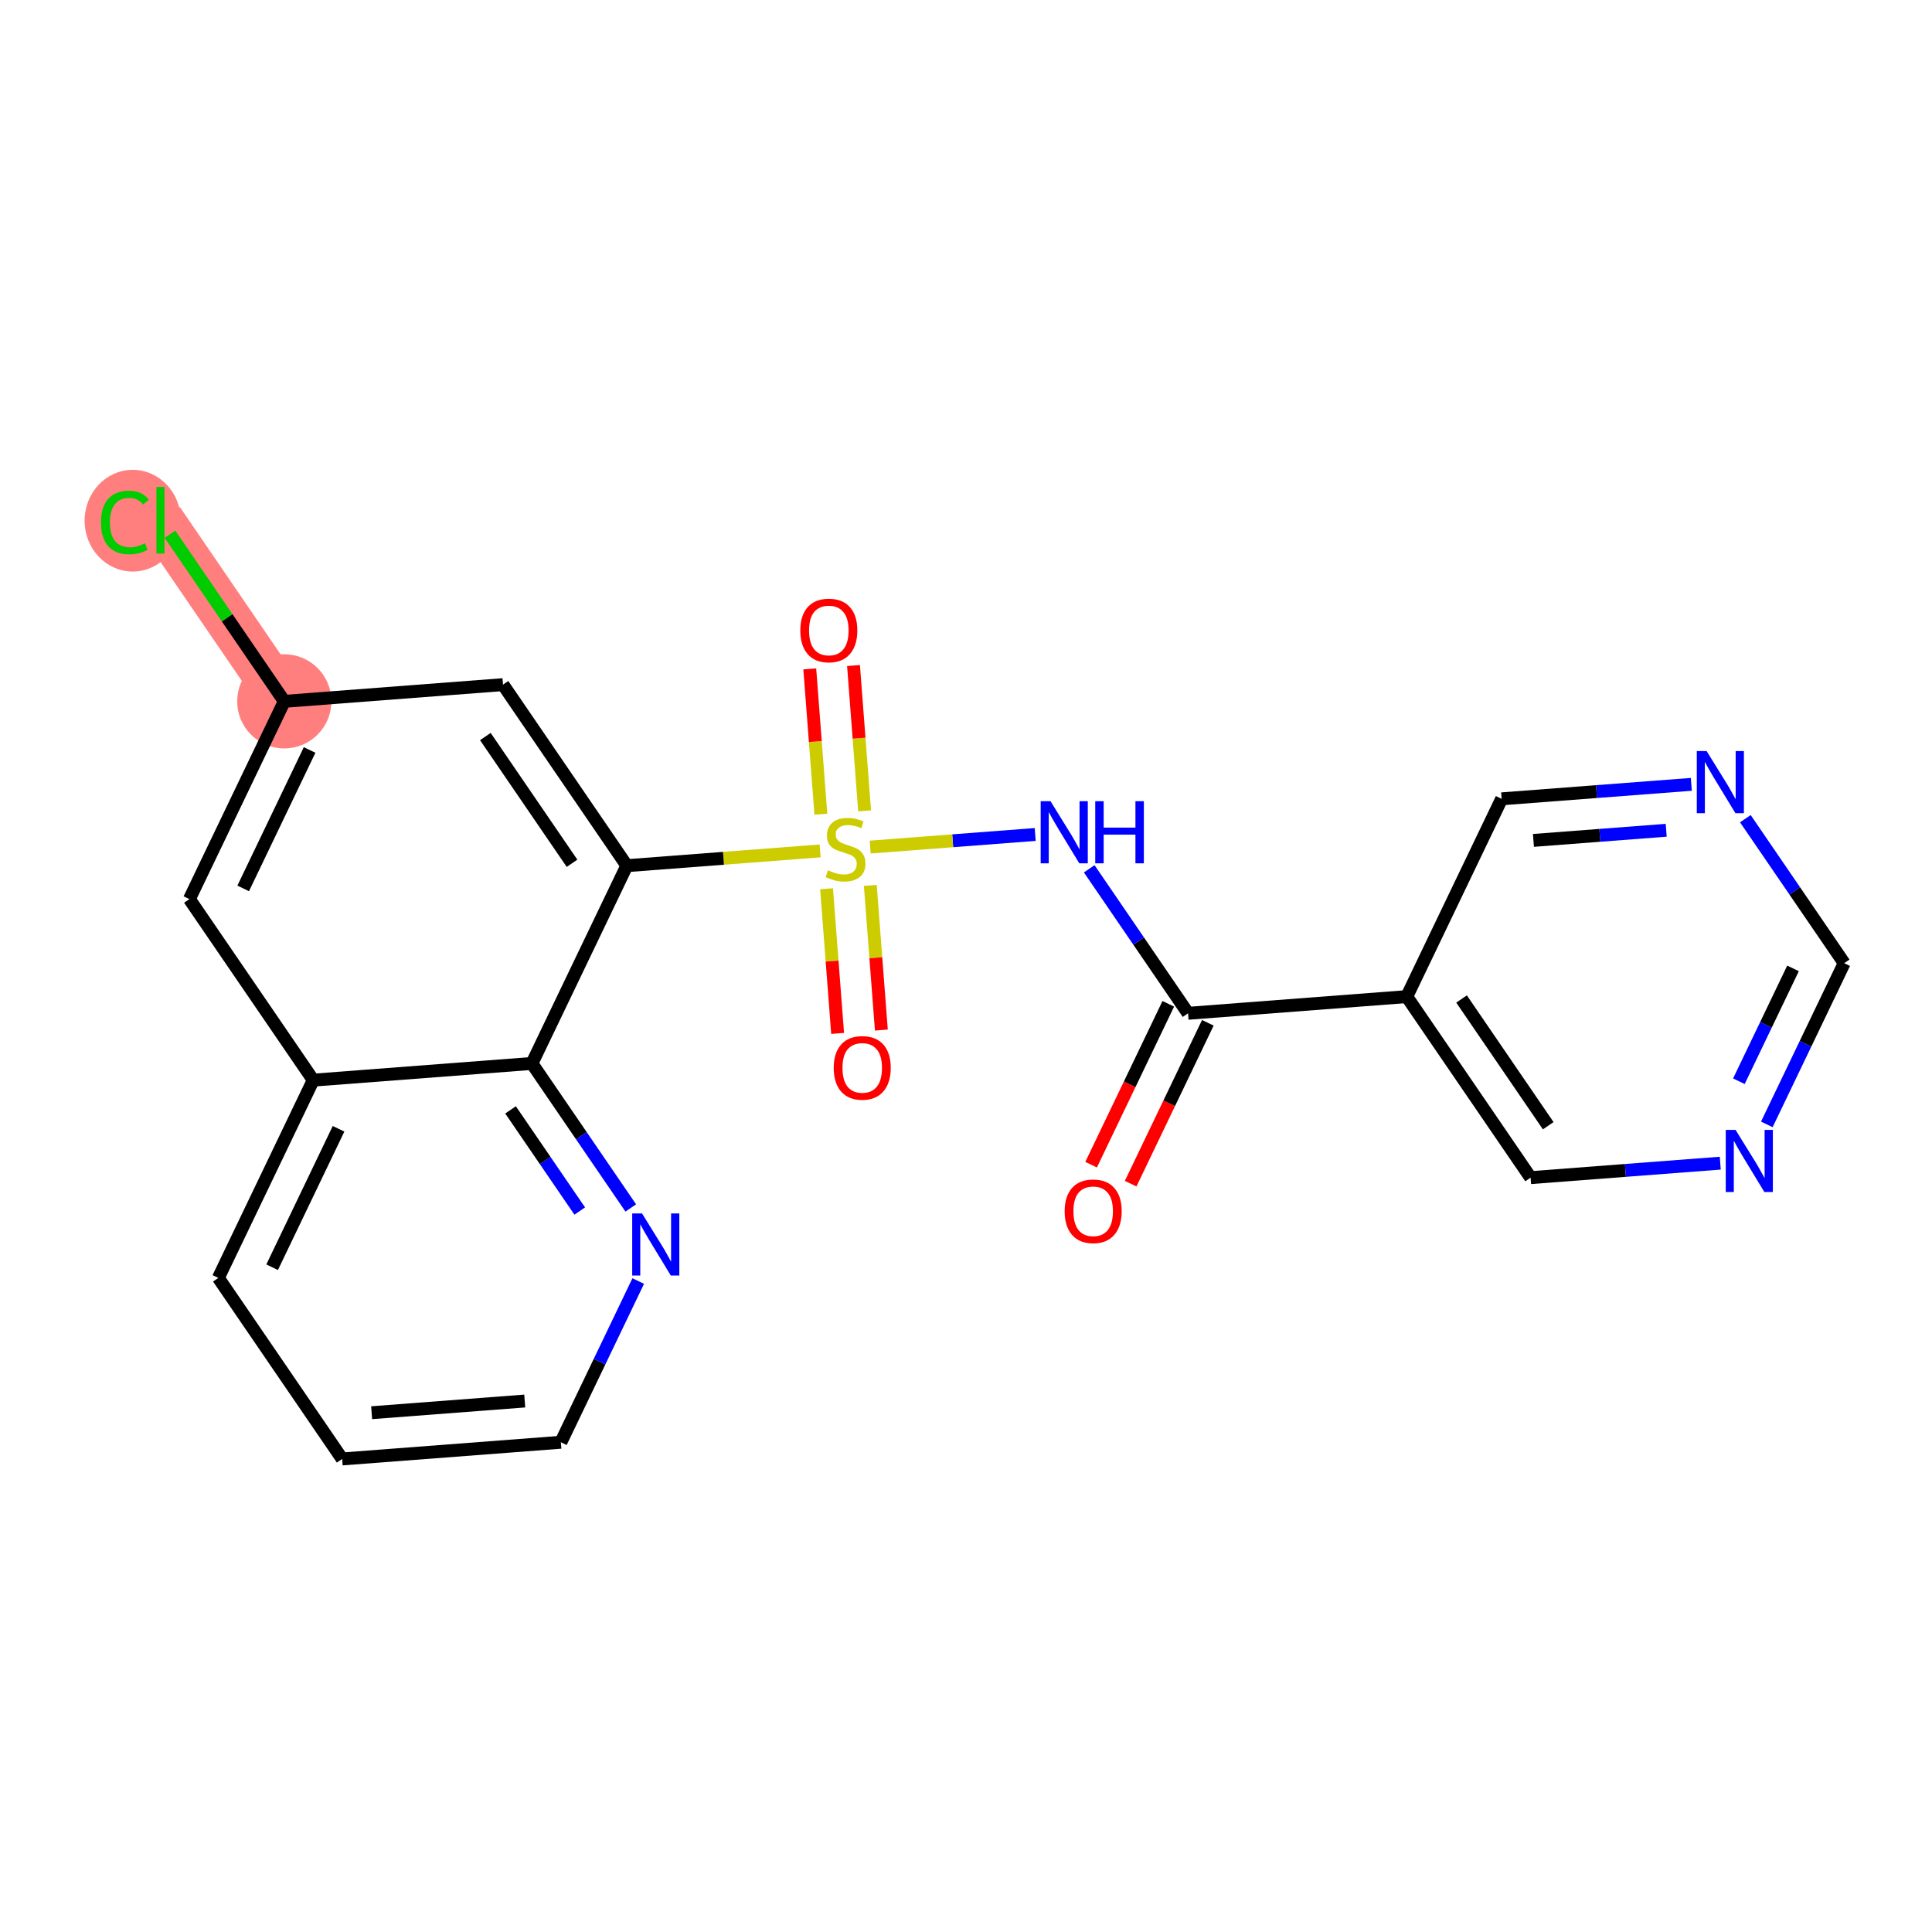 <?xml version='1.0' encoding='iso-8859-1'?>
<svg version='1.1' baseProfile='full'
              xmlns='http://www.w3.org/2000/svg'
                      xmlns:rdkit='http://www.rdkit.org/xml'
                      xmlns:xlink='http://www.w3.org/1999/xlink'
                  xml:space='preserve'
width='300px' height='300px' viewBox='0 0 300 300'>
<!-- END OF HEADER -->
<rect style='opacity:1.0;fill:#FFFFFF;stroke:none' width='300' height='300' x='0' y='0'> </rect>
<rect style='opacity:1.0;fill:#FFFFFF;stroke:none' width='300' height='300' x='0' y='0'> </rect>
<path d='M 44.144,108.904 L 24.916,80.79' style='fill:none;fill-rule:evenodd;stroke:#FF7F7F;stroke-width:7.3px;stroke-linecap:butt;stroke-linejoin:miter;stroke-opacity:1' />
<ellipse cx='44.144' cy='108.904' rx='6.812' ry='6.812'  style='fill:#FF7F7F;fill-rule:evenodd;stroke:#FF7F7F;stroke-width:1.0px;stroke-linecap:butt;stroke-linejoin:miter;stroke-opacity:1' />
<ellipse cx='20.611' cy='80.851' rx='6.975' ry='7.399'  style='fill:#FF7F7F;fill-rule:evenodd;stroke:#FF7F7F;stroke-width:1.0px;stroke-linecap:butt;stroke-linejoin:miter;stroke-opacity:1' />
<path class='bond-0 atom-0 atom-1' d='M 175.567,183.799 L 181.56,171.309' style='fill:none;fill-rule:evenodd;stroke:#FF0000;stroke-width:2.0px;stroke-linecap:butt;stroke-linejoin:miter;stroke-opacity:1' />
<path class='bond-0 atom-0 atom-1' d='M 181.56,171.309 L 187.552,158.82' style='fill:none;fill-rule:evenodd;stroke:#000000;stroke-width:2.0px;stroke-linecap:butt;stroke-linejoin:miter;stroke-opacity:1' />
<path class='bond-0 atom-0 atom-1' d='M 169.426,180.852 L 175.418,168.363' style='fill:none;fill-rule:evenodd;stroke:#FF0000;stroke-width:2.0px;stroke-linecap:butt;stroke-linejoin:miter;stroke-opacity:1' />
<path class='bond-0 atom-0 atom-1' d='M 175.418,168.363 L 181.41,155.873' style='fill:none;fill-rule:evenodd;stroke:#000000;stroke-width:2.0px;stroke-linecap:butt;stroke-linejoin:miter;stroke-opacity:1' />
<path class='bond-1 atom-1 atom-2' d='M 184.481,157.346 L 176.808,146.127' style='fill:none;fill-rule:evenodd;stroke:#000000;stroke-width:2.0px;stroke-linecap:butt;stroke-linejoin:miter;stroke-opacity:1' />
<path class='bond-1 atom-1 atom-2' d='M 176.808,146.127 L 169.135,134.907' style='fill:none;fill-rule:evenodd;stroke:#0000FF;stroke-width:2.0px;stroke-linecap:butt;stroke-linejoin:miter;stroke-opacity:1' />
<path class='bond-16 atom-1 atom-17' d='M 184.481,157.346 L 218.442,154.752' style='fill:none;fill-rule:evenodd;stroke:#000000;stroke-width:2.0px;stroke-linecap:butt;stroke-linejoin:miter;stroke-opacity:1' />
<path class='bond-2 atom-2 atom-3' d='M 160.744,129.577 L 147.934,130.556' style='fill:none;fill-rule:evenodd;stroke:#0000FF;stroke-width:2.0px;stroke-linecap:butt;stroke-linejoin:miter;stroke-opacity:1' />
<path class='bond-2 atom-2 atom-3' d='M 147.934,130.556 L 135.124,131.535' style='fill:none;fill-rule:evenodd;stroke:#CCCC00;stroke-width:2.0px;stroke-linecap:butt;stroke-linejoin:miter;stroke-opacity:1' />
<path class='bond-3 atom-3 atom-4' d='M 134.256,125.907 L 133.394,114.626' style='fill:none;fill-rule:evenodd;stroke:#CCCC00;stroke-width:2.0px;stroke-linecap:butt;stroke-linejoin:miter;stroke-opacity:1' />
<path class='bond-3 atom-3 atom-4' d='M 133.394,114.626 L 132.533,103.344' style='fill:none;fill-rule:evenodd;stroke:#FF0000;stroke-width:2.0px;stroke-linecap:butt;stroke-linejoin:miter;stroke-opacity:1' />
<path class='bond-3 atom-3 atom-4' d='M 127.464,126.426 L 126.602,115.145' style='fill:none;fill-rule:evenodd;stroke:#CCCC00;stroke-width:2.0px;stroke-linecap:butt;stroke-linejoin:miter;stroke-opacity:1' />
<path class='bond-3 atom-3 atom-4' d='M 126.602,115.145 L 125.74,103.863' style='fill:none;fill-rule:evenodd;stroke:#FF0000;stroke-width:2.0px;stroke-linecap:butt;stroke-linejoin:miter;stroke-opacity:1' />
<path class='bond-4 atom-3 atom-5' d='M 128.349,138.007 L 129.207,149.237' style='fill:none;fill-rule:evenodd;stroke:#CCCC00;stroke-width:2.0px;stroke-linecap:butt;stroke-linejoin:miter;stroke-opacity:1' />
<path class='bond-4 atom-3 atom-5' d='M 129.207,149.237 L 130.065,160.467' style='fill:none;fill-rule:evenodd;stroke:#FF0000;stroke-width:2.0px;stroke-linecap:butt;stroke-linejoin:miter;stroke-opacity:1' />
<path class='bond-4 atom-3 atom-5' d='M 135.141,137.488 L 135.999,148.718' style='fill:none;fill-rule:evenodd;stroke:#CCCC00;stroke-width:2.0px;stroke-linecap:butt;stroke-linejoin:miter;stroke-opacity:1' />
<path class='bond-4 atom-3 atom-5' d='M 135.999,148.718 L 136.857,159.948' style='fill:none;fill-rule:evenodd;stroke:#FF0000;stroke-width:2.0px;stroke-linecap:butt;stroke-linejoin:miter;stroke-opacity:1' />
<path class='bond-5 atom-3 atom-6' d='M 127.349,132.129 L 112.34,133.276' style='fill:none;fill-rule:evenodd;stroke:#CCCC00;stroke-width:2.0px;stroke-linecap:butt;stroke-linejoin:miter;stroke-opacity:1' />
<path class='bond-5 atom-3 atom-6' d='M 112.34,133.276 L 97.332,134.422' style='fill:none;fill-rule:evenodd;stroke:#000000;stroke-width:2.0px;stroke-linecap:butt;stroke-linejoin:miter;stroke-opacity:1' />
<path class='bond-6 atom-6 atom-7' d='M 97.332,134.422 L 78.105,106.309' style='fill:none;fill-rule:evenodd;stroke:#000000;stroke-width:2.0px;stroke-linecap:butt;stroke-linejoin:miter;stroke-opacity:1' />
<path class='bond-6 atom-6 atom-7' d='M 88.825,134.051 L 75.366,114.371' style='fill:none;fill-rule:evenodd;stroke:#000000;stroke-width:2.0px;stroke-linecap:butt;stroke-linejoin:miter;stroke-opacity:1' />
<path class='bond-22 atom-16 atom-6' d='M 82.599,165.131 L 97.332,134.422' style='fill:none;fill-rule:evenodd;stroke:#000000;stroke-width:2.0px;stroke-linecap:butt;stroke-linejoin:miter;stroke-opacity:1' />
<path class='bond-7 atom-7 atom-8' d='M 78.105,106.309 L 44.144,108.904' style='fill:none;fill-rule:evenodd;stroke:#000000;stroke-width:2.0px;stroke-linecap:butt;stroke-linejoin:miter;stroke-opacity:1' />
<path class='bond-8 atom-8 atom-9' d='M 44.144,108.904 L 35.269,95.927' style='fill:none;fill-rule:evenodd;stroke:#000000;stroke-width:2.0px;stroke-linecap:butt;stroke-linejoin:miter;stroke-opacity:1' />
<path class='bond-8 atom-8 atom-9' d='M 35.269,95.927 L 26.394,82.951' style='fill:none;fill-rule:evenodd;stroke:#00CC00;stroke-width:2.0px;stroke-linecap:butt;stroke-linejoin:miter;stroke-opacity:1' />
<path class='bond-9 atom-8 atom-10' d='M 44.144,108.904 L 29.41,139.612' style='fill:none;fill-rule:evenodd;stroke:#000000;stroke-width:2.0px;stroke-linecap:butt;stroke-linejoin:miter;stroke-opacity:1' />
<path class='bond-9 atom-8 atom-10' d='M 48.075,116.456 L 37.762,137.952' style='fill:none;fill-rule:evenodd;stroke:#000000;stroke-width:2.0px;stroke-linecap:butt;stroke-linejoin:miter;stroke-opacity:1' />
<path class='bond-10 atom-10 atom-11' d='M 29.41,139.612 L 48.638,167.725' style='fill:none;fill-rule:evenodd;stroke:#000000;stroke-width:2.0px;stroke-linecap:butt;stroke-linejoin:miter;stroke-opacity:1' />
<path class='bond-11 atom-11 atom-12' d='M 48.638,167.725 L 33.905,198.434' style='fill:none;fill-rule:evenodd;stroke:#000000;stroke-width:2.0px;stroke-linecap:butt;stroke-linejoin:miter;stroke-opacity:1' />
<path class='bond-11 atom-11 atom-12' d='M 52.57,175.278 L 42.256,196.774' style='fill:none;fill-rule:evenodd;stroke:#000000;stroke-width:2.0px;stroke-linecap:butt;stroke-linejoin:miter;stroke-opacity:1' />
<path class='bond-24 atom-16 atom-11' d='M 82.599,165.131 L 48.638,167.725' style='fill:none;fill-rule:evenodd;stroke:#000000;stroke-width:2.0px;stroke-linecap:butt;stroke-linejoin:miter;stroke-opacity:1' />
<path class='bond-12 atom-12 atom-13' d='M 33.905,198.434 L 53.132,226.547' style='fill:none;fill-rule:evenodd;stroke:#000000;stroke-width:2.0px;stroke-linecap:butt;stroke-linejoin:miter;stroke-opacity:1' />
<path class='bond-13 atom-13 atom-14' d='M 53.132,226.547 L 87.093,223.952' style='fill:none;fill-rule:evenodd;stroke:#000000;stroke-width:2.0px;stroke-linecap:butt;stroke-linejoin:miter;stroke-opacity:1' />
<path class='bond-13 atom-13 atom-14' d='M 57.708,219.366 L 81.48,217.55' style='fill:none;fill-rule:evenodd;stroke:#000000;stroke-width:2.0px;stroke-linecap:butt;stroke-linejoin:miter;stroke-opacity:1' />
<path class='bond-14 atom-14 atom-15' d='M 87.093,223.952 L 93.099,211.435' style='fill:none;fill-rule:evenodd;stroke:#000000;stroke-width:2.0px;stroke-linecap:butt;stroke-linejoin:miter;stroke-opacity:1' />
<path class='bond-14 atom-14 atom-15' d='M 93.099,211.435 L 99.104,198.919' style='fill:none;fill-rule:evenodd;stroke:#0000FF;stroke-width:2.0px;stroke-linecap:butt;stroke-linejoin:miter;stroke-opacity:1' />
<path class='bond-15 atom-15 atom-16' d='M 97.945,187.57 L 90.272,176.35' style='fill:none;fill-rule:evenodd;stroke:#0000FF;stroke-width:2.0px;stroke-linecap:butt;stroke-linejoin:miter;stroke-opacity:1' />
<path class='bond-15 atom-15 atom-16' d='M 90.272,176.35 L 82.599,165.131' style='fill:none;fill-rule:evenodd;stroke:#000000;stroke-width:2.0px;stroke-linecap:butt;stroke-linejoin:miter;stroke-opacity:1' />
<path class='bond-15 atom-15 atom-16' d='M 90.021,188.049 L 84.65,180.196' style='fill:none;fill-rule:evenodd;stroke:#0000FF;stroke-width:2.0px;stroke-linecap:butt;stroke-linejoin:miter;stroke-opacity:1' />
<path class='bond-15 atom-15 atom-16' d='M 84.65,180.196 L 79.278,172.342' style='fill:none;fill-rule:evenodd;stroke:#000000;stroke-width:2.0px;stroke-linecap:butt;stroke-linejoin:miter;stroke-opacity:1' />
<path class='bond-17 atom-17 atom-18' d='M 218.442,154.752 L 237.67,182.865' style='fill:none;fill-rule:evenodd;stroke:#000000;stroke-width:2.0px;stroke-linecap:butt;stroke-linejoin:miter;stroke-opacity:1' />
<path class='bond-17 atom-17 atom-18' d='M 226.949,155.123 L 240.408,174.803' style='fill:none;fill-rule:evenodd;stroke:#000000;stroke-width:2.0px;stroke-linecap:butt;stroke-linejoin:miter;stroke-opacity:1' />
<path class='bond-23 atom-22 atom-17' d='M 233.175,124.043 L 218.442,154.752' style='fill:none;fill-rule:evenodd;stroke:#000000;stroke-width:2.0px;stroke-linecap:butt;stroke-linejoin:miter;stroke-opacity:1' />
<path class='bond-18 atom-18 atom-19' d='M 237.67,182.865 L 252.395,181.74' style='fill:none;fill-rule:evenodd;stroke:#000000;stroke-width:2.0px;stroke-linecap:butt;stroke-linejoin:miter;stroke-opacity:1' />
<path class='bond-18 atom-18 atom-19' d='M 252.395,181.74 L 267.121,180.615' style='fill:none;fill-rule:evenodd;stroke:#0000FF;stroke-width:2.0px;stroke-linecap:butt;stroke-linejoin:miter;stroke-opacity:1' />
<path class='bond-19 atom-19 atom-20' d='M 274.353,174.596 L 280.358,162.079' style='fill:none;fill-rule:evenodd;stroke:#0000FF;stroke-width:2.0px;stroke-linecap:butt;stroke-linejoin:miter;stroke-opacity:1' />
<path class='bond-19 atom-19 atom-20' d='M 280.358,162.079 L 286.364,149.562' style='fill:none;fill-rule:evenodd;stroke:#000000;stroke-width:2.0px;stroke-linecap:butt;stroke-linejoin:miter;stroke-opacity:1' />
<path class='bond-19 atom-19 atom-20' d='M 270.013,167.894 L 274.217,159.132' style='fill:none;fill-rule:evenodd;stroke:#0000FF;stroke-width:2.0px;stroke-linecap:butt;stroke-linejoin:miter;stroke-opacity:1' />
<path class='bond-19 atom-19 atom-20' d='M 274.217,159.132 L 278.42,150.37' style='fill:none;fill-rule:evenodd;stroke:#000000;stroke-width:2.0px;stroke-linecap:butt;stroke-linejoin:miter;stroke-opacity:1' />
<path class='bond-20 atom-20 atom-21' d='M 286.364,149.562 L 278.69,138.342' style='fill:none;fill-rule:evenodd;stroke:#000000;stroke-width:2.0px;stroke-linecap:butt;stroke-linejoin:miter;stroke-opacity:1' />
<path class='bond-20 atom-20 atom-21' d='M 278.69,138.342 L 271.017,127.123' style='fill:none;fill-rule:evenodd;stroke:#0000FF;stroke-width:2.0px;stroke-linecap:butt;stroke-linejoin:miter;stroke-opacity:1' />
<path class='bond-21 atom-21 atom-22' d='M 262.627,121.793 L 247.901,122.918' style='fill:none;fill-rule:evenodd;stroke:#0000FF;stroke-width:2.0px;stroke-linecap:butt;stroke-linejoin:miter;stroke-opacity:1' />
<path class='bond-21 atom-21 atom-22' d='M 247.901,122.918 L 233.175,124.043' style='fill:none;fill-rule:evenodd;stroke:#000000;stroke-width:2.0px;stroke-linecap:butt;stroke-linejoin:miter;stroke-opacity:1' />
<path class='bond-21 atom-21 atom-22' d='M 258.728,128.923 L 248.42,129.71' style='fill:none;fill-rule:evenodd;stroke:#0000FF;stroke-width:2.0px;stroke-linecap:butt;stroke-linejoin:miter;stroke-opacity:1' />
<path class='bond-21 atom-21 atom-22' d='M 248.42,129.71 L 238.112,130.498' style='fill:none;fill-rule:evenodd;stroke:#000000;stroke-width:2.0px;stroke-linecap:butt;stroke-linejoin:miter;stroke-opacity:1' />
<path  class='atom-0' d='M 165.32 188.082
Q 165.32 185.766, 166.465 184.472
Q 167.609 183.177, 169.748 183.177
Q 171.887 183.177, 173.031 184.472
Q 174.176 185.766, 174.176 188.082
Q 174.176 190.425, 173.018 191.76
Q 171.86 193.082, 169.748 193.082
Q 167.623 193.082, 166.465 191.76
Q 165.32 190.439, 165.32 188.082
M 169.748 191.992
Q 171.219 191.992, 172.01 191.011
Q 172.813 190.016, 172.813 188.082
Q 172.813 186.188, 172.01 185.234
Q 171.219 184.267, 169.748 184.267
Q 168.277 184.267, 167.473 185.221
Q 166.683 186.175, 166.683 188.082
Q 166.683 190.03, 167.473 191.011
Q 168.277 191.992, 169.748 191.992
' fill='#FF0000'/>
<path  class='atom-2' d='M 163.122 124.41
L 166.282 129.519
Q 166.596 130.023, 167.1 130.936
Q 167.604 131.849, 167.631 131.903
L 167.631 124.41
L 168.912 124.41
L 168.912 134.056
L 167.59 134.056
L 164.198 128.47
Q 163.803 127.816, 163.38 127.067
Q 162.972 126.317, 162.849 126.086
L 162.849 134.056
L 161.596 134.056
L 161.596 124.41
L 163.122 124.41
' fill='#0000FF'/>
<path  class='atom-2' d='M 170.07 124.41
L 171.378 124.41
L 171.378 128.511
L 176.31 128.511
L 176.31 124.41
L 177.617 124.41
L 177.617 134.056
L 176.31 134.056
L 176.31 129.601
L 171.378 129.601
L 171.378 134.056
L 170.07 134.056
L 170.07 124.41
' fill='#0000FF'/>
<path  class='atom-3' d='M 128.568 135.138
Q 128.677 135.179, 129.127 135.37
Q 129.576 135.561, 130.067 135.683
Q 130.571 135.792, 131.061 135.792
Q 131.974 135.792, 132.505 135.356
Q 133.037 134.907, 133.037 134.13
Q 133.037 133.599, 132.764 133.272
Q 132.505 132.945, 132.097 132.768
Q 131.688 132.59, 131.007 132.386
Q 130.148 132.127, 129.631 131.882
Q 129.127 131.637, 128.759 131.119
Q 128.405 130.601, 128.405 129.729
Q 128.405 128.517, 129.222 127.768
Q 130.053 127.018, 131.688 127.018
Q 132.805 127.018, 134.072 127.55
L 133.759 128.599
Q 132.601 128.122, 131.729 128.122
Q 130.789 128.122, 130.271 128.517
Q 129.753 128.898, 129.767 129.566
Q 129.767 130.084, 130.026 130.397
Q 130.298 130.71, 130.68 130.888
Q 131.075 131.065, 131.729 131.269
Q 132.601 131.541, 133.119 131.814
Q 133.636 132.086, 134.004 132.645
Q 134.386 133.19, 134.386 134.13
Q 134.386 135.465, 133.486 136.187
Q 132.601 136.896, 131.116 136.896
Q 130.257 136.896, 129.604 136.705
Q 128.963 136.528, 128.2 136.214
L 128.568 135.138
' fill='#CCCC00'/>
<path  class='atom-4' d='M 124.27 97.894
Q 124.27 95.578, 125.415 94.284
Q 126.559 92.989, 128.698 92.989
Q 130.837 92.989, 131.981 94.284
Q 133.126 95.578, 133.126 97.894
Q 133.126 100.237, 131.968 101.572
Q 130.81 102.894, 128.698 102.894
Q 126.573 102.894, 125.415 101.572
Q 124.27 100.251, 124.27 97.894
M 128.698 101.804
Q 130.17 101.804, 130.96 100.823
Q 131.764 99.829, 131.764 97.894
Q 131.764 96, 130.96 95.047
Q 130.17 94.079, 128.698 94.079
Q 127.227 94.079, 126.423 95.033
Q 125.633 95.987, 125.633 97.894
Q 125.633 99.842, 126.423 100.823
Q 127.227 101.804, 128.698 101.804
' fill='#FF0000'/>
<path  class='atom-5' d='M 129.46 165.816
Q 129.46 163.5, 130.604 162.205
Q 131.749 160.911, 133.888 160.911
Q 136.027 160.911, 137.171 162.205
Q 138.315 163.5, 138.315 165.816
Q 138.315 168.159, 137.157 169.494
Q 135.999 170.816, 133.888 170.816
Q 131.762 170.816, 130.604 169.494
Q 129.46 168.173, 129.46 165.816
M 133.888 169.726
Q 135.359 169.726, 136.149 168.745
Q 136.953 167.75, 136.953 165.816
Q 136.953 163.922, 136.149 162.968
Q 135.359 162.001, 133.888 162.001
Q 132.416 162.001, 131.612 162.955
Q 130.822 163.908, 130.822 165.816
Q 130.822 167.764, 131.612 168.745
Q 132.416 169.726, 133.888 169.726
' fill='#FF0000'/>
<path  class='atom-9' d='M 15.679 81.124
Q 15.679 78.726, 16.796 77.473
Q 17.927 76.206, 20.066 76.206
Q 22.055 76.206, 23.118 77.609
L 22.219 78.344
Q 21.442 77.323, 20.066 77.323
Q 18.608 77.323, 17.832 78.304
Q 17.069 79.271, 17.069 81.124
Q 17.069 83.031, 17.859 84.012
Q 18.663 84.993, 20.216 84.993
Q 21.279 84.993, 22.518 84.353
L 22.9 85.374
Q 22.396 85.701, 21.633 85.892
Q 20.87 86.083, 20.025 86.083
Q 17.927 86.083, 16.796 84.802
Q 15.679 83.522, 15.679 81.124
' fill='#00CC00'/>
<path  class='atom-9' d='M 24.29 75.62
L 25.543 75.62
L 25.543 85.96
L 24.29 85.96
L 24.29 75.62
' fill='#00CC00'/>
<path  class='atom-15' d='M 99.694 188.421
L 102.855 193.53
Q 103.168 194.034, 103.672 194.947
Q 104.176 195.86, 104.204 195.914
L 104.204 188.421
L 105.484 188.421
L 105.484 198.067
L 104.163 198.067
L 100.771 192.481
Q 100.375 191.827, 99.953 191.078
Q 99.544 190.329, 99.422 190.097
L 99.422 198.067
L 98.168 198.067
L 98.168 188.421
L 99.694 188.421
' fill='#0000FF'/>
<path  class='atom-19' d='M 269.498 175.447
L 272.659 180.556
Q 272.972 181.06, 273.476 181.973
Q 273.98 182.886, 274.008 182.941
L 274.008 175.447
L 275.288 175.447
L 275.288 185.093
L 273.967 185.093
L 270.575 179.507
Q 270.179 178.853, 269.757 178.104
Q 269.348 177.355, 269.226 177.123
L 269.226 185.093
L 267.972 185.093
L 267.972 175.447
L 269.498 175.447
' fill='#0000FF'/>
<path  class='atom-21' d='M 265.004 116.626
L 268.165 121.735
Q 268.478 122.239, 268.982 123.151
Q 269.486 124.064, 269.513 124.119
L 269.513 116.626
L 270.794 116.626
L 270.794 126.271
L 269.473 126.271
L 266.08 120.686
Q 265.685 120.032, 265.263 119.282
Q 264.854 118.533, 264.731 118.301
L 264.731 126.271
L 263.478 126.271
L 263.478 116.626
L 265.004 116.626
' fill='#0000FF'/>
</svg>
